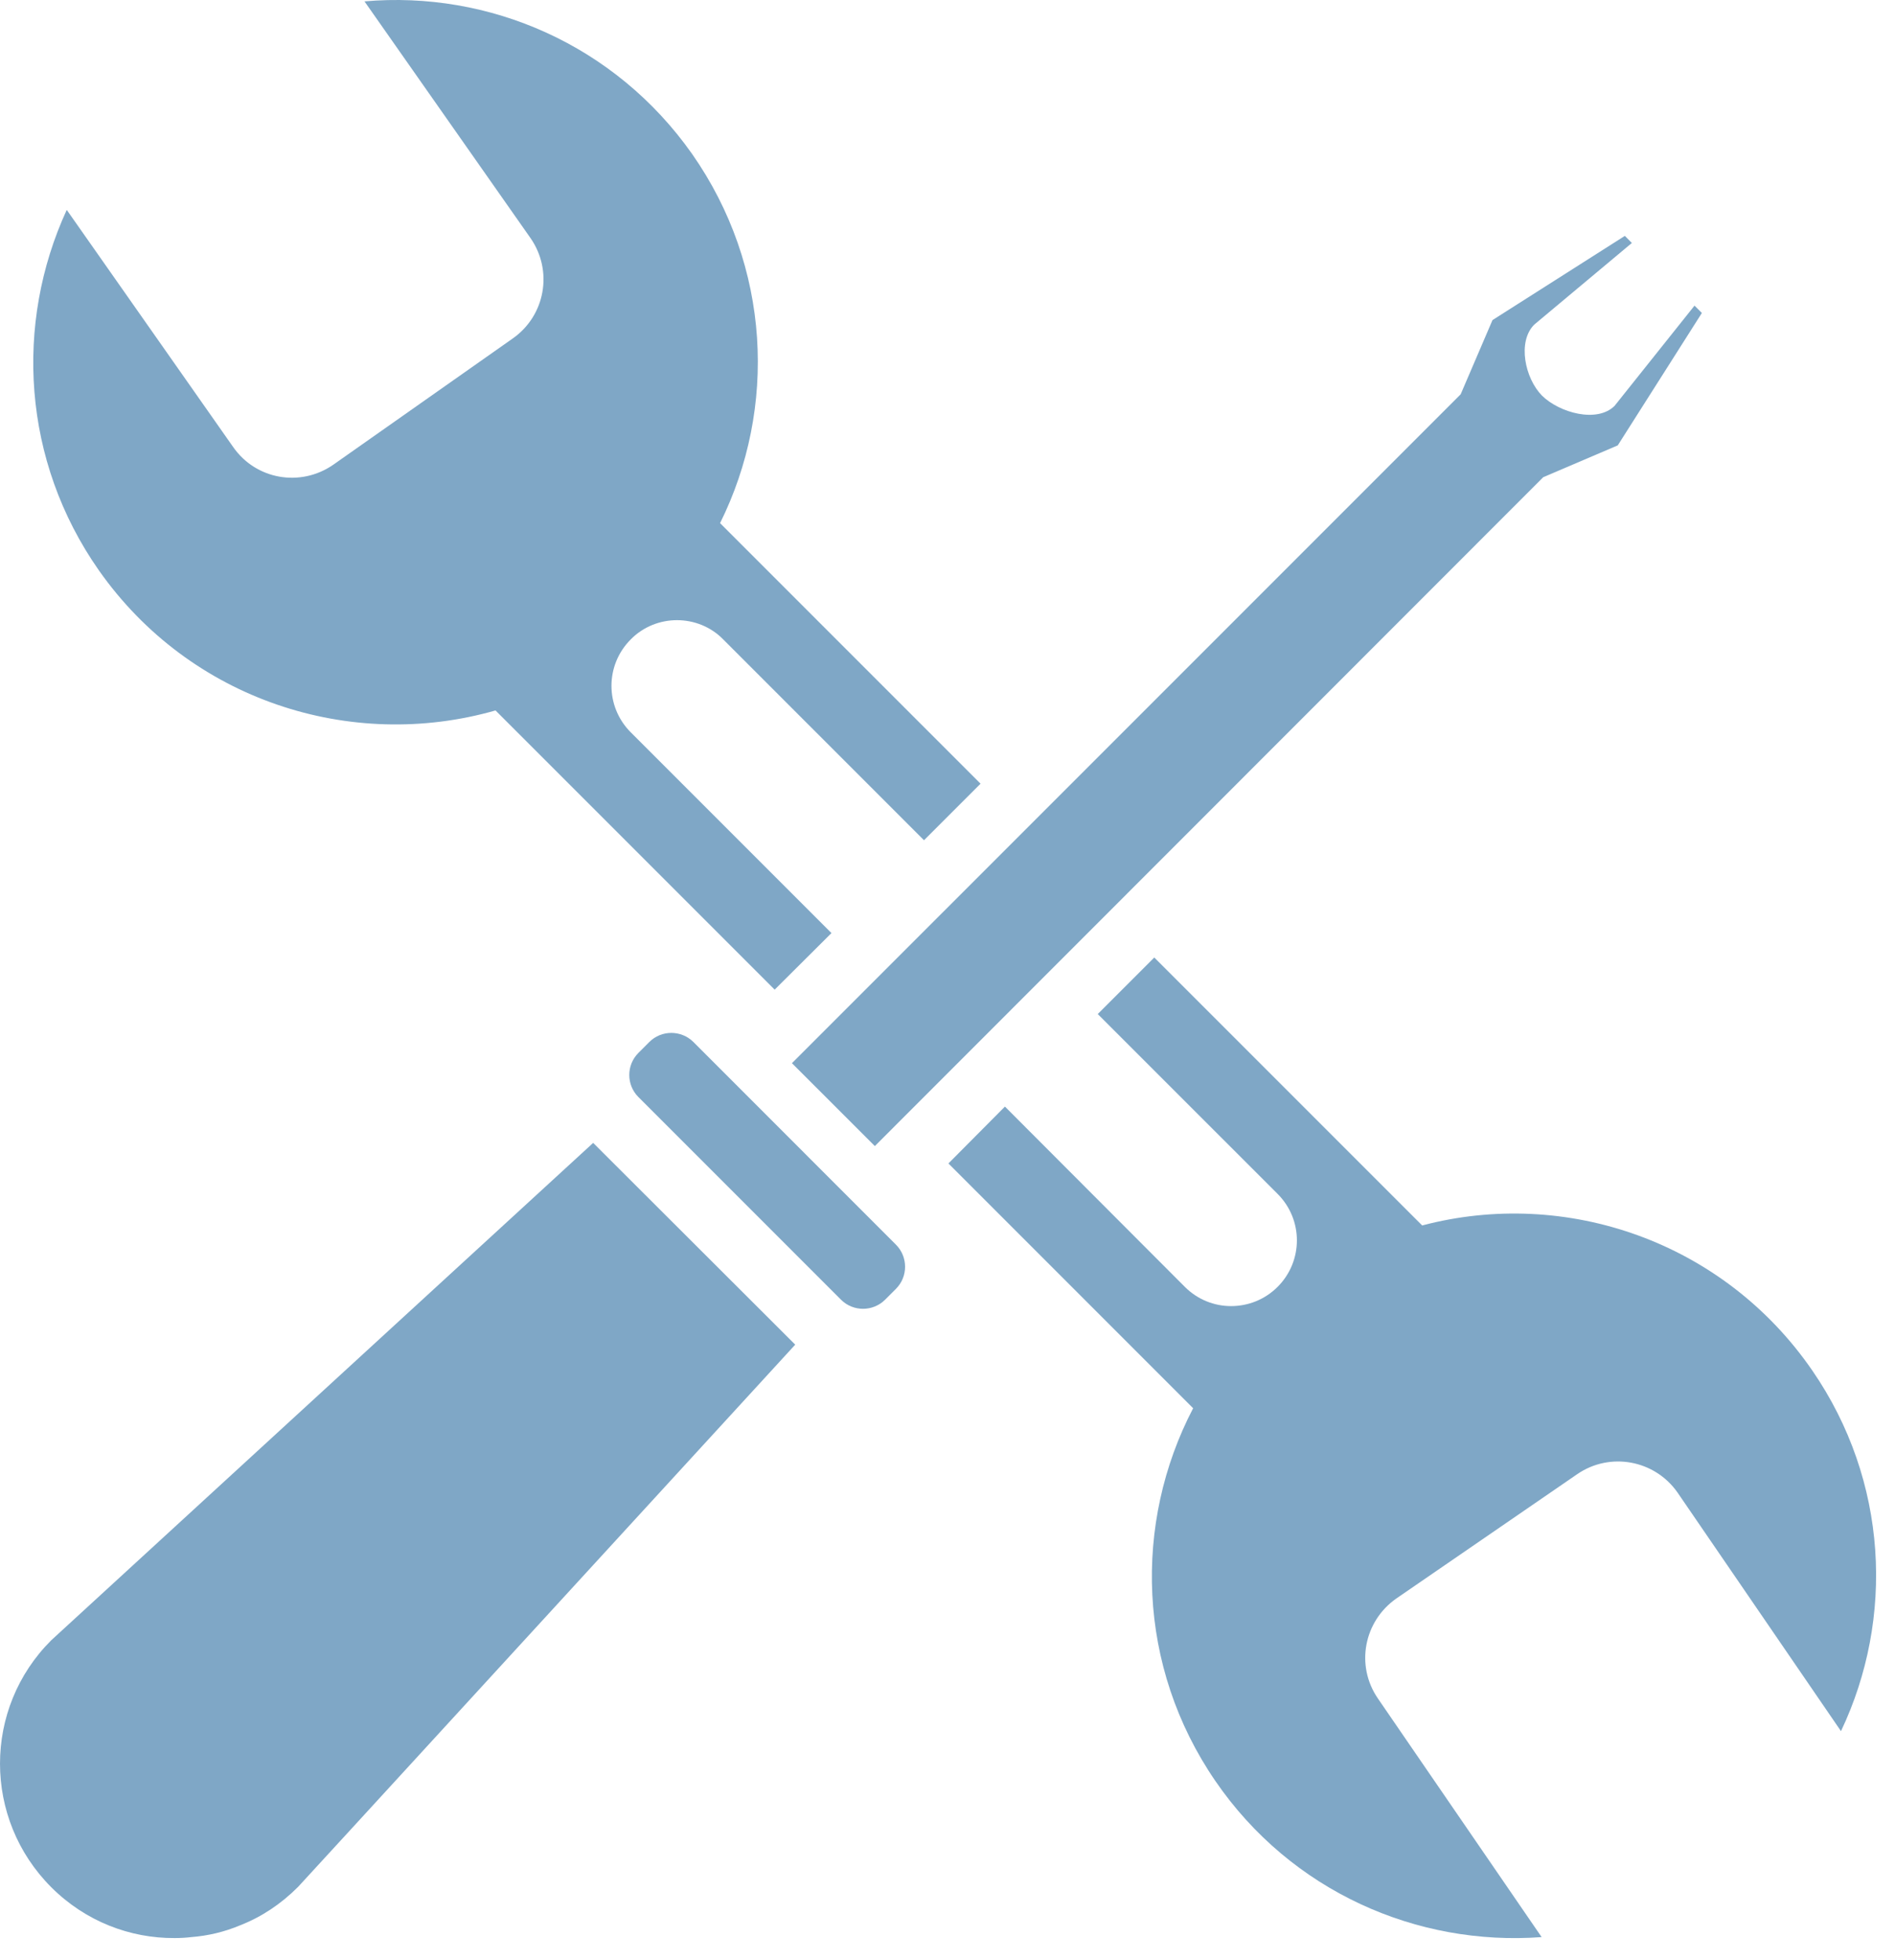 <?xml version="1.0" encoding="UTF-8"?> <svg xmlns="http://www.w3.org/2000/svg" xmlns:xlink="http://www.w3.org/1999/xlink" width="59px" height="61px" viewBox="0 0 59 61" version="1.1"><title>Group 5</title><g id="Page-1" stroke="none" stroke-width="1" fill="none" fill-rule="evenodd"><g id="Group-5" fill="#7FA7C6"><path d="M21.078,19.303 C21.598,19.303 22.128,19.502 22.518,19.903 L28.768,26.153 L30.529,24.393 L22.419,16.283 C24.198,12.703 23.998,8.293 21.549,4.793 C19.148,1.383 15.217,-0.297 11.348,0.043 L16.518,7.412 C17.227,8.433 16.977,9.823 15.967,10.533 L10.379,14.463 C9.358,15.172 7.968,14.933 7.258,13.912 L2.078,6.533 C0.449,10.073 0.689,14.342 3.078,17.752 C5.918,21.793 10.918,23.403 15.428,22.113 L24.119,30.803 L25.887,29.043 L19.637,22.793 C18.838,21.992 18.838,20.703 19.637,19.903 C20.029,19.502 20.558,19.303 21.078,19.303 Z M56.428,42.662 C53.657,38.633 48.748,36.963 44.279,38.143 L35.938,29.803 L34.178,31.563 L39.779,37.162 C40.578,37.963 40.578,39.252 39.779,40.053 C39.379,40.453 38.858,40.653 38.328,40.653 C37.807,40.653 37.288,40.453 36.888,40.053 L31.288,34.443 L29.529,36.213 L37.148,43.832 C35.279,47.412 35.398,51.873 37.839,55.433 C40.199,58.873 44.118,60.582 47.998,60.293 L42.898,52.863 C42.199,51.842 42.459,50.463 43.477,49.752 L49.108,45.883 C50.129,45.183 51.519,45.443 52.227,46.453 L57.318,53.883 C58.987,50.373 58.788,46.092 56.428,42.662 L56.428,42.662 Z" id="Fill-19"></path><path d="M27.558,40.453 C27.178,40.832 26.561,40.832 26.183,40.453 L19.877,34.147 C19.497,33.767 19.497,33.152 19.877,32.772 L20.215,32.434 C20.593,32.055 21.209,32.055 21.59,32.434 L27.895,38.741 C28.274,39.12 28.274,39.737 27.895,40.116 L27.558,40.453" id="Fill-20"></path><path d="M24.759,41.853 L10.977,56.883 L9.278,58.733 C8.748,59.263 8.148,59.662 7.487,59.922 C6.987,60.133 6.478,60.252 5.958,60.293 C5.788,60.313 5.619,60.323 5.439,60.323 C4.048,60.332 2.658,59.803 1.597,58.742 C-0.532,56.613 -0.532,53.172 1.597,51.053 L18.468,35.573 L24.759,41.853" id="Fill-21"></path><path d="M52.987,9.742 L50.368,13.863 L48.048,14.853 L27.238,35.672 L24.657,33.092 L45.477,12.273 L46.468,9.963 L50.589,7.342 L50.807,7.563 L47.769,10.103 C47.237,10.633 47.477,11.773 48.008,12.313 C48.557,12.853 49.727,13.172 50.269,12.633 L52.758,9.513 L52.987,9.742" id="Fill-22"></path></g></g></svg> 